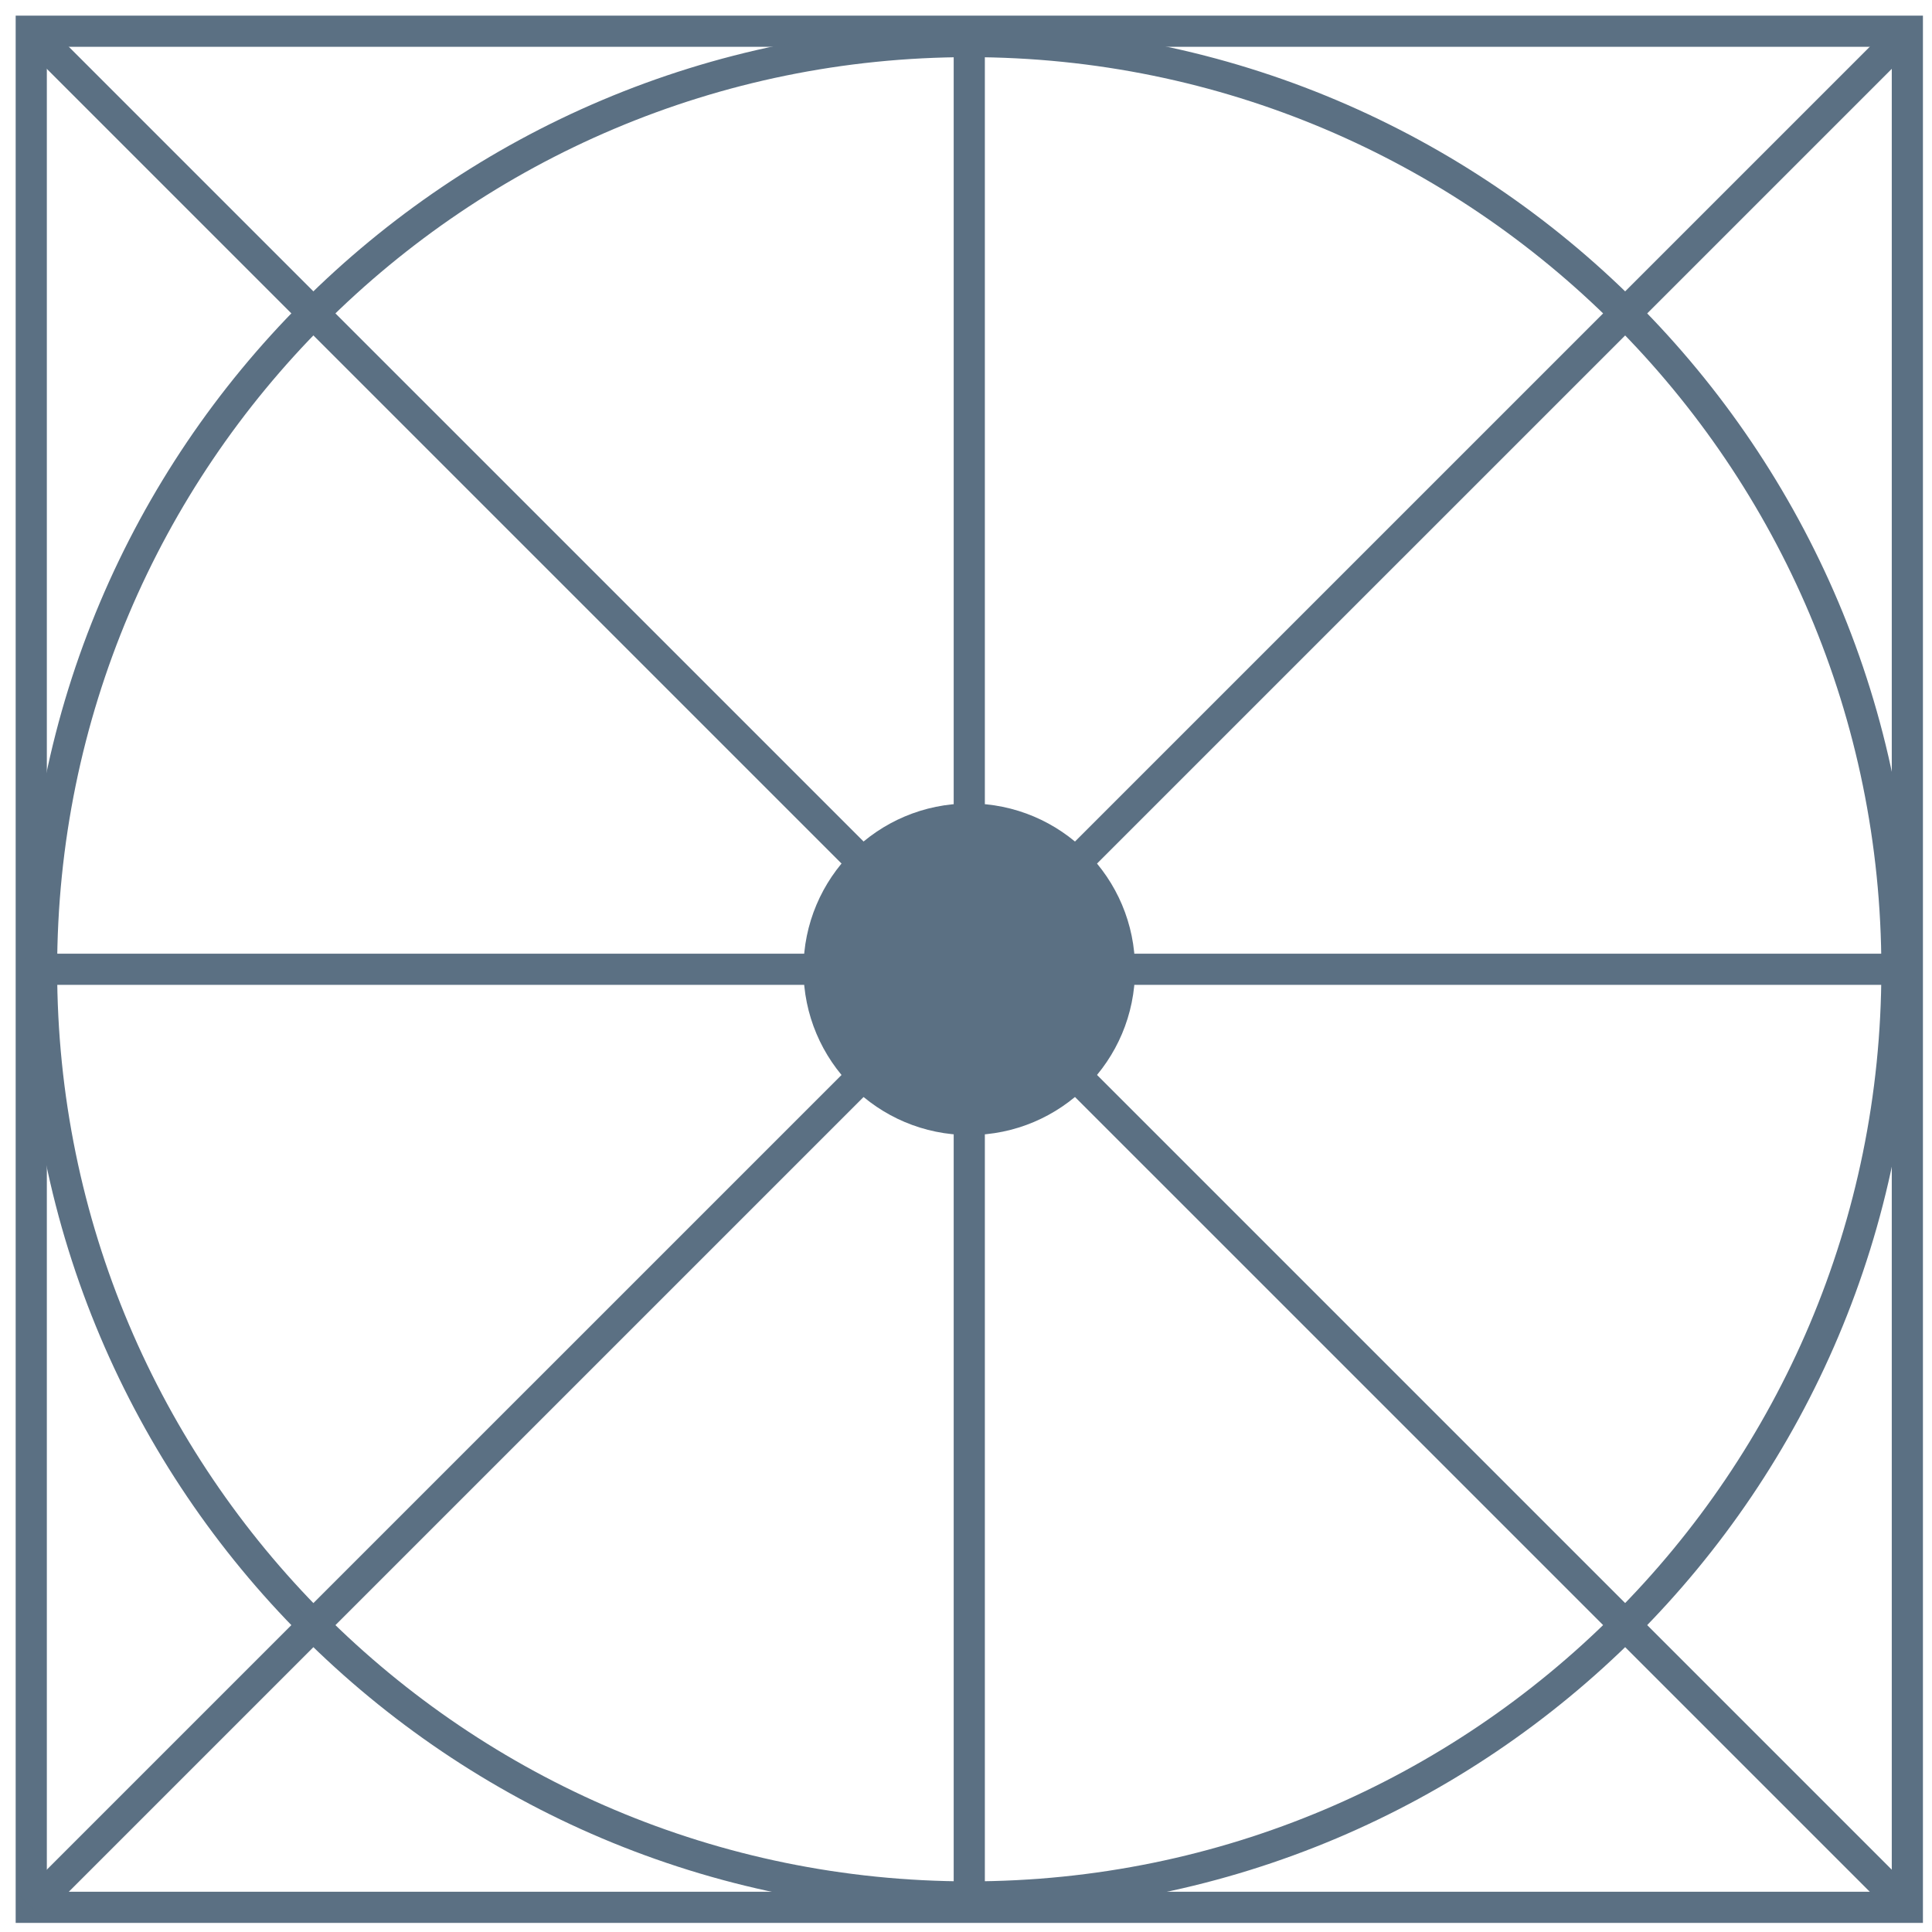 <?xml version="1.0" encoding="UTF-8"?> <svg xmlns="http://www.w3.org/2000/svg" width="62" height="62" viewBox="0 0 62 62" fill="none"><path d="M61.209 1.002H1.003V61.208H61.209V1.002Z" stroke="#5B7083" stroke-miterlimit="10"></path><path d="M31.105 36.425C34.043 36.425 36.425 34.043 36.425 31.105C36.425 28.166 34.043 25.784 31.105 25.784C28.166 25.784 25.784 28.166 25.784 31.105C25.784 34.043 28.166 36.425 31.105 36.425Z" fill="#5B7083"></path><path d="M1.072 31.105H61.139" stroke="#5B7083" stroke-miterlimit="10"></path><path d="M31.105 1.072V61.137" stroke="#5B7083" stroke-miterlimit="10"></path><path d="M1 1L61.211 61.209" stroke="#5B7083" stroke-miterlimit="10"></path><path d="M61.211 1L1 61.209" stroke="#5B7083" stroke-miterlimit="10"></path><path d="M31.105 60.875C47.546 60.875 60.875 47.546 60.875 31.105C60.875 14.663 47.546 1.334 31.105 1.334C14.663 1.334 1.334 14.663 1.334 31.105C1.334 47.546 14.663 60.875 31.105 60.875Z" stroke="#5B7083" stroke-miterlimit="10"></path></svg> 